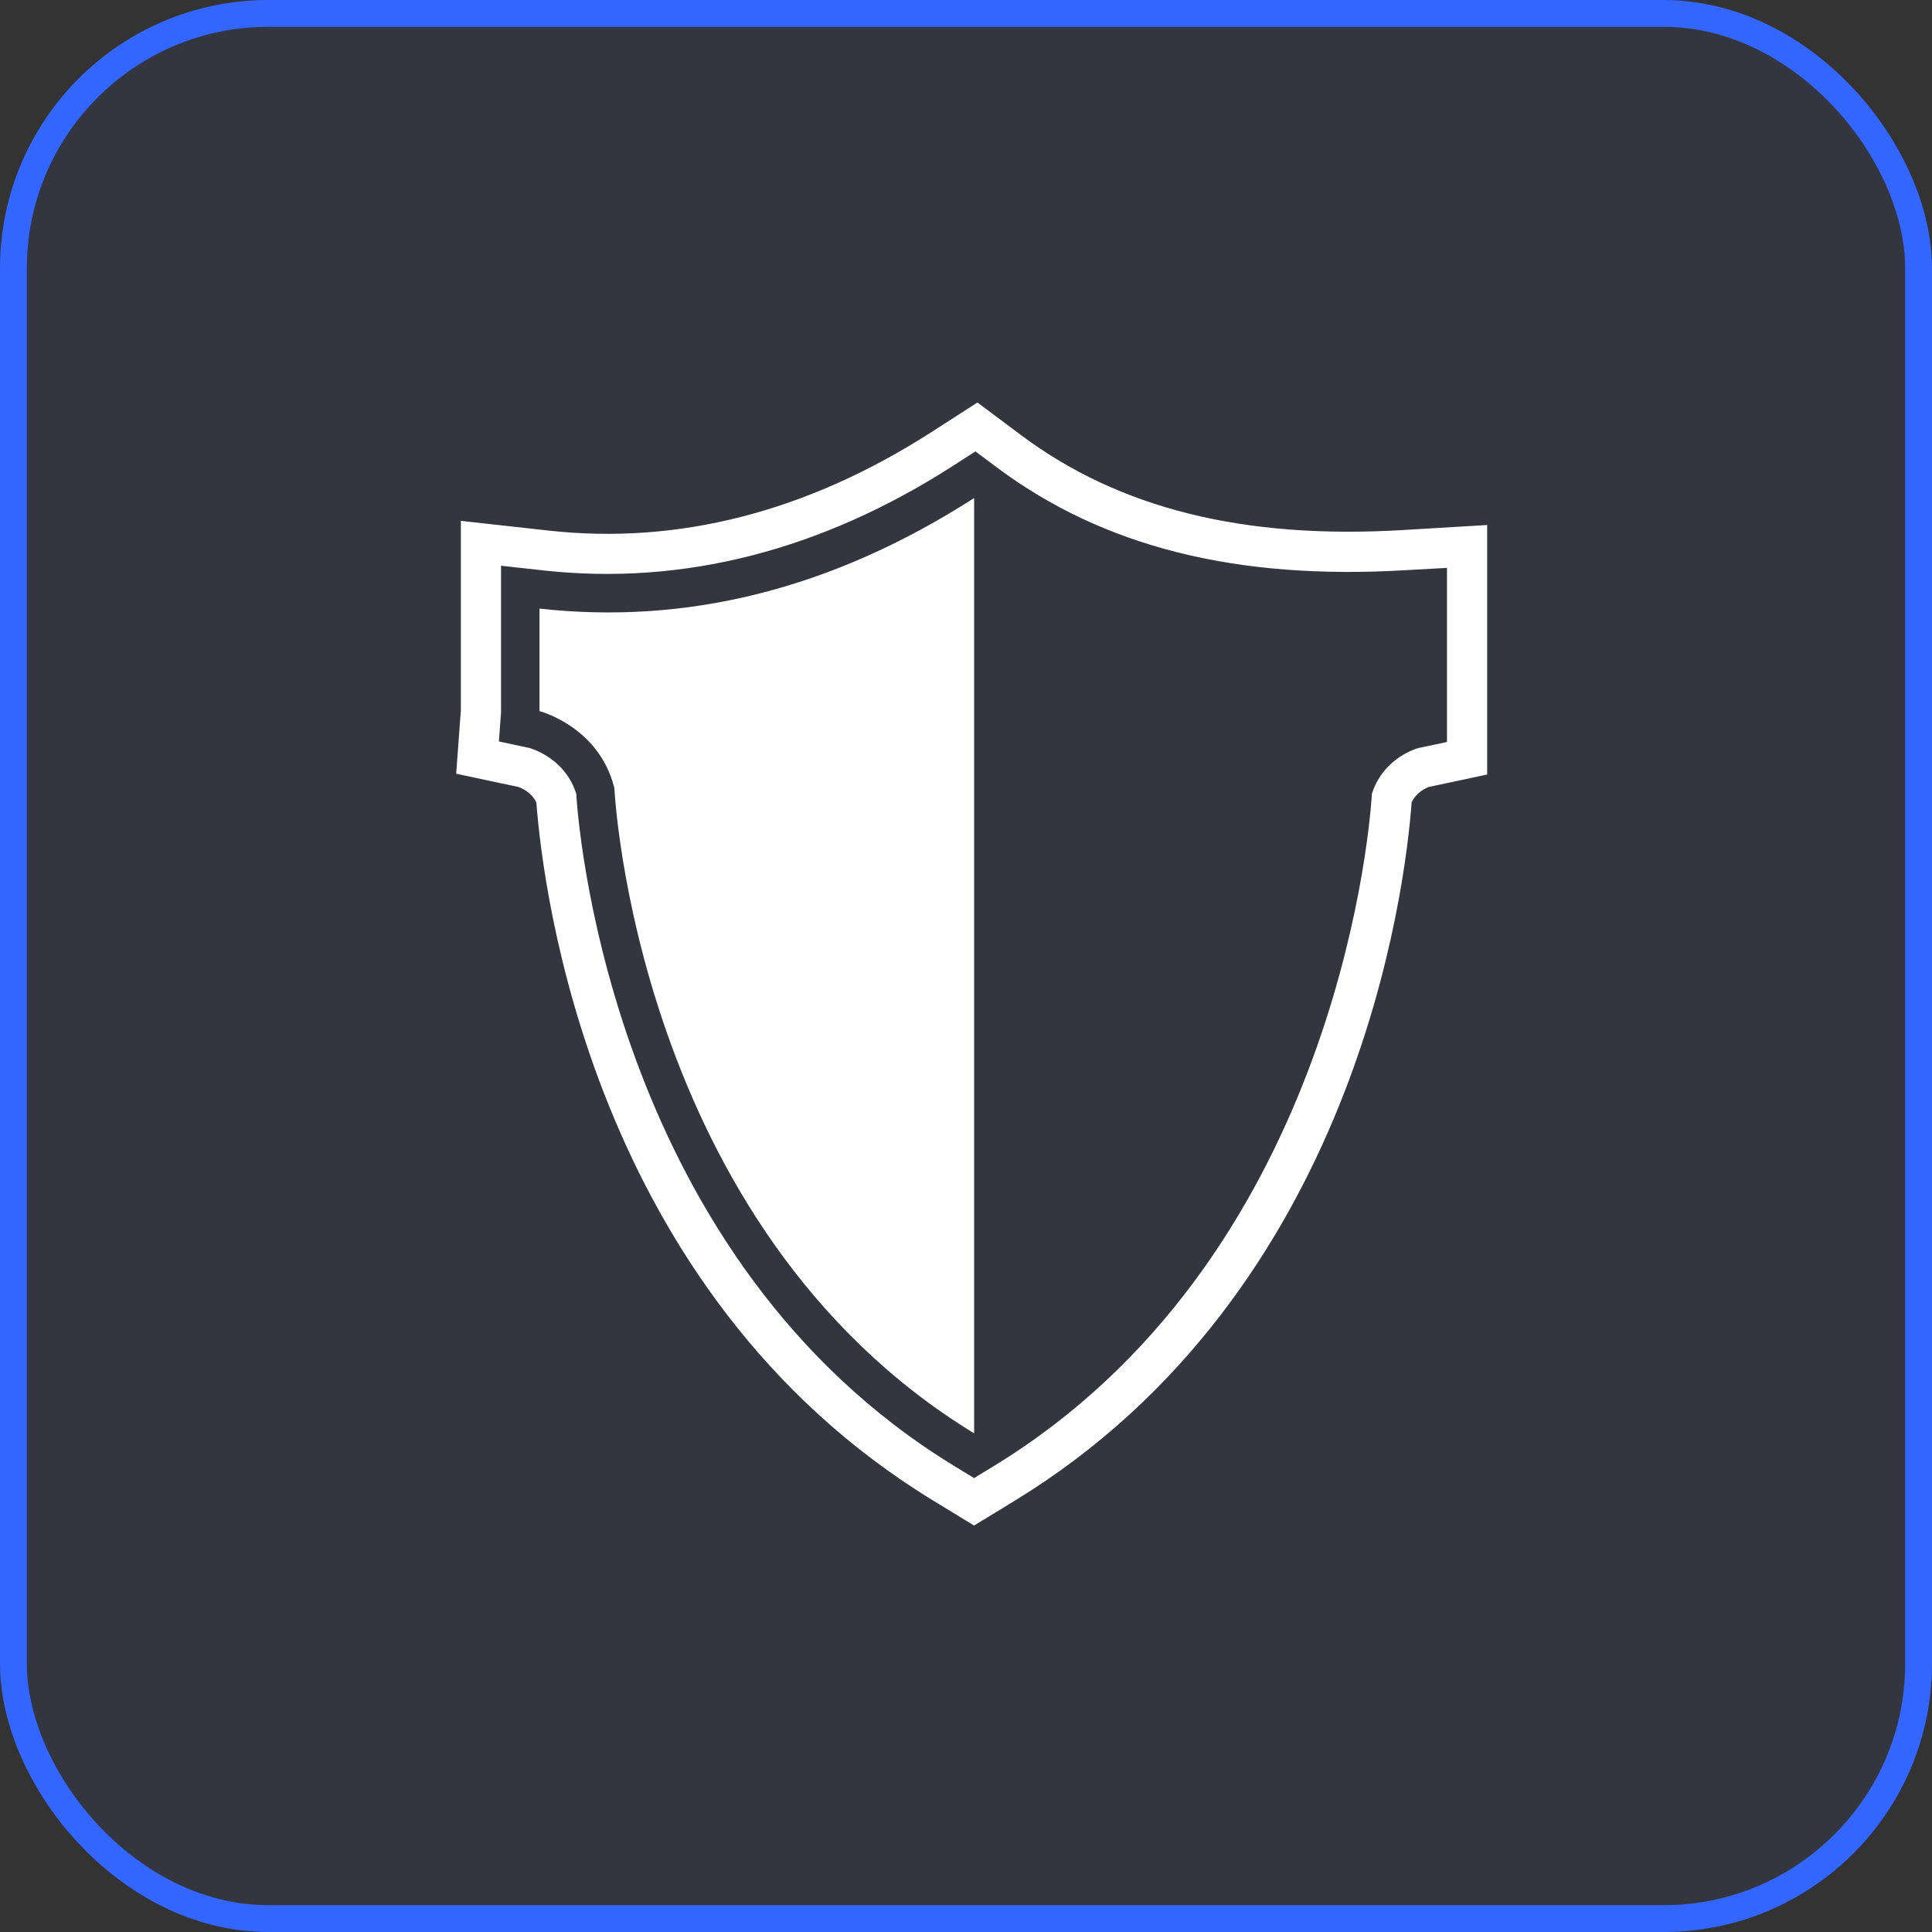 <svg width="72" height="72" viewBox="0 0 72 72" fill="none" xmlns="http://www.w3.org/2000/svg"><rect x="0" y="0" width="72" height="72" fill="#333333" stroke="none"/><rect x="0.5" y="0.5" width="71" height="71" rx="9.5" fill="#3366FF" fill-opacity="0.06" stroke="#3366FF"/><path d="M38.053 16.217L36.426 15L34.714 16.102C30.073 19.081 25.266 20.312 20.425 19.771L17.175 19.411V26.476L17 28.834L19.323 29.329C19.423 29.364 19.814 29.525 19.989 29.91C20.234 33.15 22.037 48.145 34.774 55.92L36.301 56.852L37.828 55.92C50.56 48.135 52.368 33.145 52.608 29.9C52.773 29.535 53.139 29.369 53.239 29.329L55.422 28.864V19.566L52.318 19.751C46.355 20.112 41.718 18.955 38.053 16.217ZM53.925 21.163V27.652L52.883 27.872L52.808 27.892C52.603 27.957 51.557 28.348 51.161 29.485L51.126 29.58L51.121 29.68C51.001 31.427 49.569 46.978 37.047 54.629L36.301 55.084L35.555 54.629C23.033 46.983 21.601 31.432 21.481 29.68L21.476 29.58L21.441 29.485C21.035 28.323 19.954 27.942 19.739 27.877L18.592 27.632L18.672 26.556V21.083L20.254 21.258C25.436 21.829 30.588 20.527 35.52 17.358L36.351 16.823L37.142 17.413C41.097 20.372 46.059 21.629 52.398 21.248L53.925 21.163Z" fill="white"/><path d="M20.106 22.681V26.501C20.106 26.501 22.324 27.072 22.895 29.365C22.895 29.365 23.651 45.687 36.303 53.417V18.56C30.975 21.98 25.573 23.286 20.106 22.681Z" fill="white"/></svg>